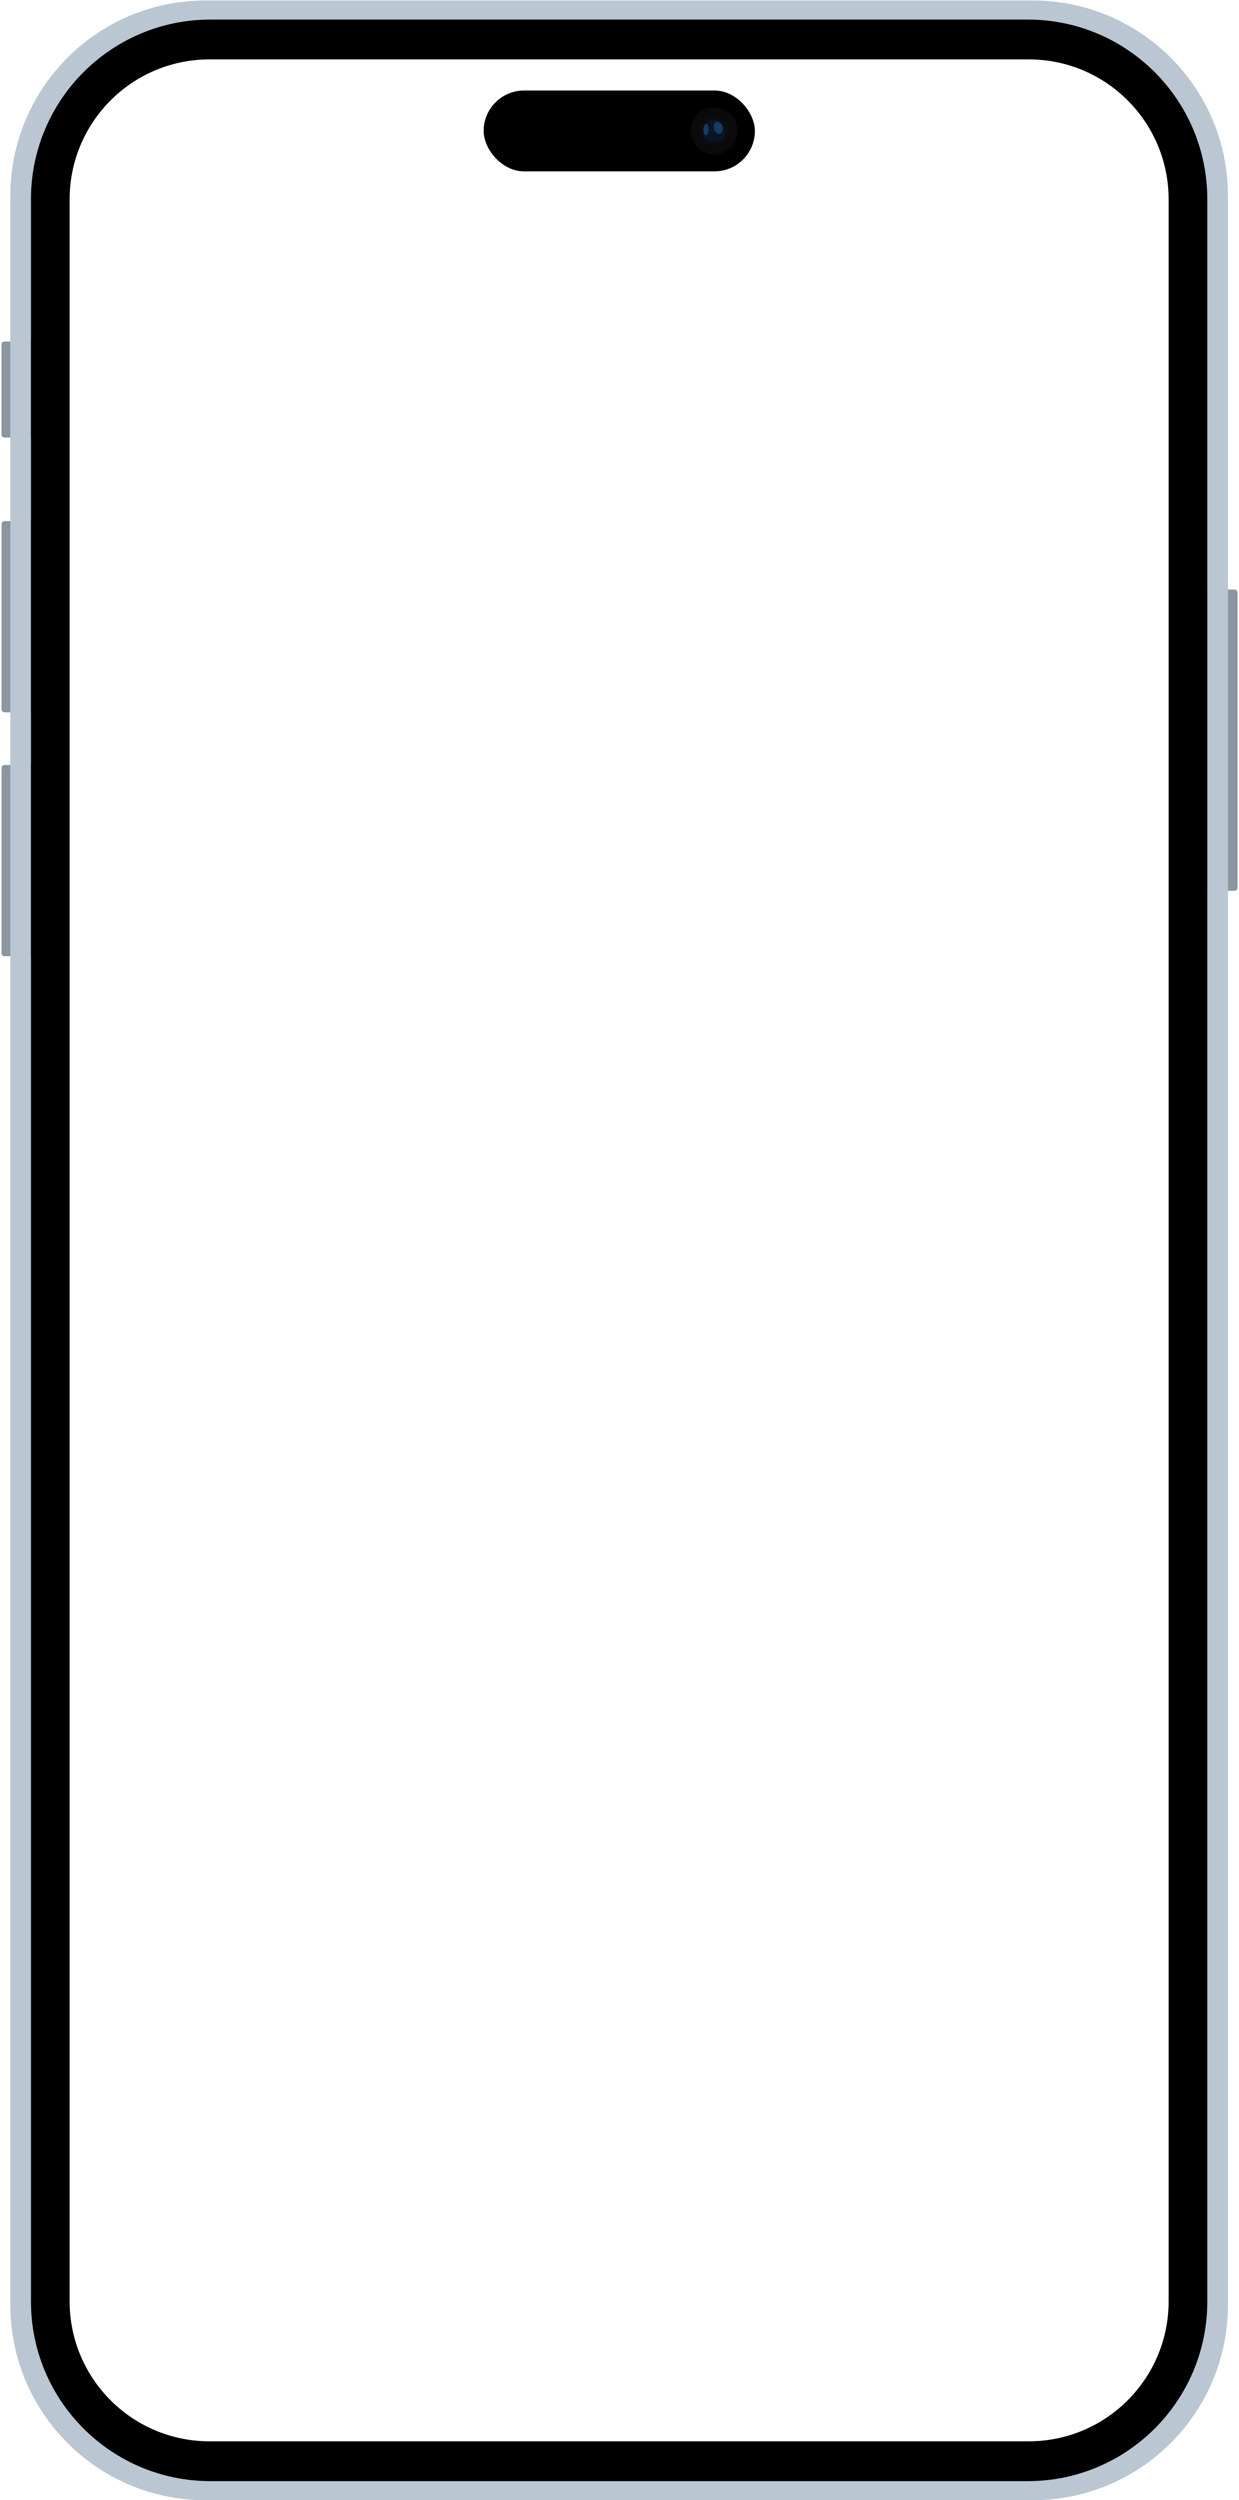 <?xml version="1.0" encoding="utf-8"?>
<svg viewBox="524.383 -67.77 365 736.045" xmlns="http://www.w3.org/2000/svg" xmlns:bx="https://boxy-svg.com">
  <defs>
    <bx:guide x="664.189" y="59.803" angle="0"/>
    <bx:guide x="745.999" y="24.958" angle="0"/>
    <filter style="color-interpolation-filters:sRGB" id="filter5343-0" x="-0.192" width="1.385" y="-0.082" height="1.165">
      <feGaussianBlur stdDeviation="0.031" id="feGaussianBlur5345-8"/>
    </filter>
    <filter style="color-interpolation-filters:sRGB" id="filter5347-6" x="-0.109" width="1.218" y="-0.082" height="1.165">
      <feGaussianBlur stdDeviation="0.031" id="feGaussianBlur5349-2"/>
    </filter>
  </defs>
  <g id="g8" transform="matrix(1.713, 0, 0, -1.713, 276.968, 729.593)">
    <g id="g10" transform="scale(0.1)">
      <g style="" transform="matrix(3.843, 0, 0, 3.843, -1879.184, -11494.013)">
        <path id="rect2415-6-8" style="display:inline;fill:#8896a2;fill-opacity:1;stroke:none;stroke-width:1.048;stroke-linecap:round;stroke-linejoin:round;stroke-miterlimit:4;stroke-dasharray:none;stroke-opacity:1" d="M 1404.049 3938.496 L 1417.326 3938.496 C 1418.033 3938.496 1418.602 3937.927 1418.602 3937.22 L 1418.602 3805.039 C 1418.602 3804.332 1418.033 3803.762 1417.326 3803.762 L 1404.049 3803.762 C 1403.342 3803.762 1402.773 3804.332 1402.773 3805.039 L 1402.773 3937.22 C 1402.773 3937.927 1403.342 3938.496 1404.049 3938.496 Z"/>
        <path id="rect2415-4-9-9" style="display: inline; fill-opacity: 1; stroke: none; stroke-width: 1.048; stroke-linecap: round; stroke-linejoin: round; stroke-miterlimit: 4; stroke-dasharray: none; stroke-opacity: 1; fill: rgb(139, 150, 160);" d="M 1404.049 3936.837 L 1417.326 3936.837 C 1418.033 3936.837 1418.602 3936.267 1418.602 3935.56 L 1418.602 3806.188 C 1418.602 3805.48 1418.033 3804.911 1417.326 3804.911 L 1404.049 3804.911 C 1403.342 3804.911 1402.773 3805.48 1402.773 3806.188 L 1402.773 3935.56 C 1402.773 3936.267 1403.342 3936.837 1404.049 3936.837 Z"/>
        <g id="g-1" transform="matrix(5.837, 0, 0, -5.837, 264.962, 4280.956)">
          <path id="rect2415-6-8-6" style="display:inline;fill:#8896a2;fill-opacity:1;stroke:none;stroke-width:1.048;stroke-linecap:round;stroke-linejoin:round;stroke-miterlimit:4;stroke-dasharray:none;stroke-opacity:1" d="m 103.109,53.429 h 2.275 c 0.121,0 0.219,0.098 0.219,0.219 v 14.212 c 0,0.121 -0.098,0.219 -0.219,0.219 h -2.275 c -0.121,0 -0.219,-0.098 -0.219,-0.219 V 53.648 c 0,-0.121 0.098,-0.219 0.219,-0.219 z"/>
          <path id="rect2415-4-9-9-5" style="display: inline; fill-opacity: 1; stroke: none; stroke-width: 1.048; stroke-linecap: round; stroke-linejoin: round; stroke-miterlimit: 4; stroke-dasharray: none; stroke-opacity: 1; fill: rgb(139, 150, 160);" d="m 103.109,53.714 h 2.275 c 0.121,0 0.219,0.098 0.219,0.219 v 13.731 c 0,0.121 -0.098,0.219 -0.219,0.219 h -2.275 c -0.121,0 -0.219,-0.098 -0.219,-0.219 V 53.932 c 0,-0.121 0.098,-0.219 0.219,-0.219 z"/>
        </g>
        <g id="g10-9" transform="matrix(5.837, 0, 0, -5.837, 264.962, 4171.891)">
          <path id="rect2415-6-8-6-5" style="display:inline;fill:#8896a2;fill-opacity:1;stroke:none;stroke-width:1.048;stroke-linecap:round;stroke-linejoin:round;stroke-miterlimit:4;stroke-dasharray:none;stroke-opacity:1" d="m 103.109,53.429 h 2.275 c 0.121,0 0.219,0.098 0.219,0.219 v 14.212 c 0,0.121 -0.098,0.219 -0.219,0.219 h -2.275 c -0.121,0 -0.219,-0.098 -0.219,-0.219 V 53.648 c 0,-0.121 0.098,-0.219 0.219,-0.219 z"/>
          <path id="rect2415-4-9-9-5-9" style="display: inline; fill-opacity: 1; stroke: none; stroke-width: 1.048; stroke-linecap: round; stroke-linejoin: round; stroke-miterlimit: 4; stroke-dasharray: none; stroke-opacity: 1; fill: rgb(139, 150, 160);" d="m 103.109,53.714 h 2.275 c 0.121,0 0.219,0.098 0.219,0.219 v 13.731 c 0,0.121 -0.098,0.219 -0.219,0.219 h -2.275 c -0.121,0 -0.219,-0.098 -0.219,-0.219 V 53.932 c 0,-0.121 0.098,-0.219 0.219,-0.219 z"/>
        </g>
        <path id="rect2415-6-8-7" style="display:inline;fill:#8896a2;fill-opacity:1;stroke:none;stroke-width:1.048;stroke-linecap:round;stroke-linejoin:round;stroke-miterlimit:4;stroke-dasharray:none;stroke-opacity:1" d="M 866.774 4049.393 L 880.05 4049.393 C 880.758 4049.393 881.327 4048.824 881.327 4048.117 L 881.327 4007.73 C 881.327 4007.023 880.757 4006.454 880.05 4006.454 L 866.774 4006.454 C 866.067 4006.454 865.497 4007.023 865.497 4007.73 L 865.497 4048.117 C 865.497 4048.824 866.067 4049.393 866.774 4049.393 Z"/>
        <path id="rect2415-4-9-9-3" style="display: inline; fill-opacity: 1; stroke: none; stroke-width: 1.048; stroke-linecap: round; stroke-linejoin: round; stroke-miterlimit: 4; stroke-dasharray: none; stroke-opacity: 1; fill: rgb(139, 150, 160);" d="M 866.774 4047.734 L 880.05 4047.734 C 880.758 4047.734 881.327 4047.164 881.327 4046.457 L 881.327 4008.879 C 881.327 4008.172 880.757 4007.603 880.05 4007.603 L 866.774 4007.603 C 866.067 4007.603 865.497 4008.172 865.497 4008.879 L 865.497 4046.457 C 865.497 4047.164 866.067 4047.734 866.774 4047.734 Z"/>
      </g>
      <path d="M 3220.39,357.898 H 1797.77 c -185.4,0 -335.69,150.293 -335.69,335.692 v 2230.96 328.01 84.65 328.01 141.54 168.37 343.14 c 0,185.4 150.29,335.69 335.69,335.69 h 1422.62 c 185.4,0 335.69,-150.29 335.69,-335.69 V 693.59 c 0,-185.399 -150.29,-335.692 -335.69,-335.692 M 1800.4,4643.96 c -181.33,0 -328.32,-146.99 -328.32,-328.32 V 696.219 c 0,-181.328 146.99,-328.321 328.32,-328.321 h 1417.36 c 181.33,0 328.32,146.993 328.32,328.321 V 4315.64 c 0,181.33 -146.99,328.32 -328.32,328.32 H 1800.4 M 3215.13,377.898 h -1412.1 c -177.26,0 -320.95,143.692 -320.95,320.954 V 4313.01 c 0,177.26 143.69,320.95 320.95,320.95 h 1412.1 c 177.25,0 320.95,-143.69 320.95,-320.95 V 698.852 c 0,-177.262 -143.7,-320.954 -320.95,-320.954 M 1806.2,4621.17 c -170.47,0 -308.66,-138.19 -308.66,-308.66 V 699.352 c 0,-170.473 138.19,-308.661 308.66,-308.661 h 1405.76 c 170.47,0 308.66,138.188 308.66,308.661 V 4312.51 c 0,170.47 -138.19,308.66 -308.66,308.66 H 1806.2" style="fill-opacity: 1; fill-rule: nonzero; stroke: none; fill: rgb(186, 199, 210);" id="path458"/>
      <path d="M 3217.76,367.898 H 1800.4 c -181.33,0 -328.32,146.993 -328.32,328.321 V 4315.64 c 0,181.33 146.99,328.32 328.32,328.32 h 1417.36 c 181.33,0 328.32,-146.99 328.32,-328.32 V 696.219 c 0,-181.328 -146.99,-328.321 -328.32,-328.321 M 1803.03,4633.96 c -177.26,0 -320.95,-143.69 -320.95,-320.95 V 698.852 c 0,-177.262 143.69,-320.954 320.95,-320.954 h 1412.1 c 177.25,0 320.95,143.692 320.95,320.954 V 4313.01 c 0,177.26 -143.7,320.95 -320.95,320.95 h -1412.1" style="fill-opacity: 1; fill-rule: nonzero; vector-effect: non-scaling-stroke; stroke-linecap: round; stroke-linejoin: round; fill: rgb(186, 199, 210); stroke: rgb(186, 199, 210);" id="path460"/>
      <path d="M 3211.96,390.691 H 1806.2 c -170.47,0 -308.66,138.188 -308.66,308.661 V 4312.51 c 0,170.47 138.19,308.66 308.66,308.66 h 1405.76 c 170.47,0 308.66,-138.19 308.66,-308.66 V 699.352 c 0,-170.473 -138.19,-308.661 -308.66,-308.661 M 1804.63,4552.7 c -132.85,0 -240.54,-107.7 -240.54,-240.55 V 699.711 c 0,-132.852 107.69,-240.551 240.55,-240.551 h 1408.88 c 132.86,0 240.55,107.699 240.55,240.551 V 4312.15 c 0,132.85 -107.69,240.55 -240.55,240.55 H 3050.03 1966.19 c -55.83,0 -108.81,0 -161.56,0" style="fill-opacity: 1; fill-rule: nonzero; stroke: none;" id="path462"/>
      <g id="g2" transform="matrix(17.151, 0, 0, -17.151, -50.265, 4614.169)" style="">
        <rect style="fill:#000000;fill-opacity:1;stroke:none;stroke-width:0.265;stroke-dasharray:none;stroke-opacity:1;paint-order:normal;stop-color:#000000" id="rect16441" width="27.198" height="8.1" x="135.64" y="6.703" ry="4.05"/>
        <g id="g1832" transform="matrix(1.787,0,0,1.787,56.515,-13.865)">
          <circle style="color:#000000;display:inline;overflow:visible;visibility:visible;fill:#0a0a0a;fill-opacity:1;fill-rule:nonzero;stroke:none;stroke-width:0.026;stroke-linecap:round;stroke-linejoin:miter;stroke-miterlimit:4;stroke-dasharray:none;stroke-dashoffset:0;stroke-opacity:1;marker:none;enable-background:accumulate" id="path5263-6" cx="57.213" cy="13.775" r="1.312"/>
          <circle style="color:#000000;display:inline;overflow:visible;visibility:visible;fill:#0a0d13;fill-opacity:1;fill-rule:nonzero;stroke:none;stroke-width:0.02;stroke-linecap:round;stroke-linejoin:miter;stroke-miterlimit:4;stroke-dasharray:none;stroke-dashoffset:0;stroke-opacity:1;marker:none;enable-background:accumulate" id="path5265-7" cx="57.213" cy="13.775" r="0.809"/>
          <circle style="color:#000000;display:inline;overflow:visible;visibility:visible;fill:#091427;fill-opacity:1;fill-rule:nonzero;stroke:none;stroke-width:0.02;stroke-linecap:round;stroke-linejoin:miter;stroke-miterlimit:4;stroke-dasharray:none;stroke-dashoffset:0;stroke-opacity:1;marker:none;enable-background:accumulate" id="path5267-4" cx="57.213" cy="13.775" r="0.617"/>
          <path style="display:inline;fill:#235a91;fill-opacity:0.556;fill-rule:evenodd;stroke:none;stroke-width:0.026;stroke-linecap:butt;stroke-linejoin:miter;stroke-miterlimit:4;stroke-dasharray:none;stroke-opacity:1;filter:url(#filter5343-0)" d="m -47.128,5.43 c -0.097,0.01 -0.236,0.159 -0.246,0.451 -0.01,0.292 0.118,0.451 0.19,0.451 0.072,0 0.369,-0.425 0.056,-0.902 z" id="path5271-1" transform="matrix(0.751,0,0,0.751,92.191,9.283)"/>
          <path style="display:inline;fill:#235a91;fill-opacity:0.556;fill-rule:evenodd;stroke:none;stroke-width:0.026;stroke-linecap:butt;stroke-linejoin:miter;stroke-miterlimit:4;stroke-dasharray:none;stroke-opacity:1;filter:url(#filter5347-6)" d="m -46.429,5.328 c -0.154,0.047 -0.183,0.295 -0.177,0.437 0.006,0.142 0.207,0.514 0.449,0.431 0.242,-0.083 0.283,-0.39 0.183,-0.596 -0.1,-0.207 -0.283,-0.354 -0.455,-0.272 z" id="path5273-3" transform="matrix(0.751,0,0,0.751,92.191,9.283)"/>
        </g>
      </g>
    </g>
  </g>
</svg>
